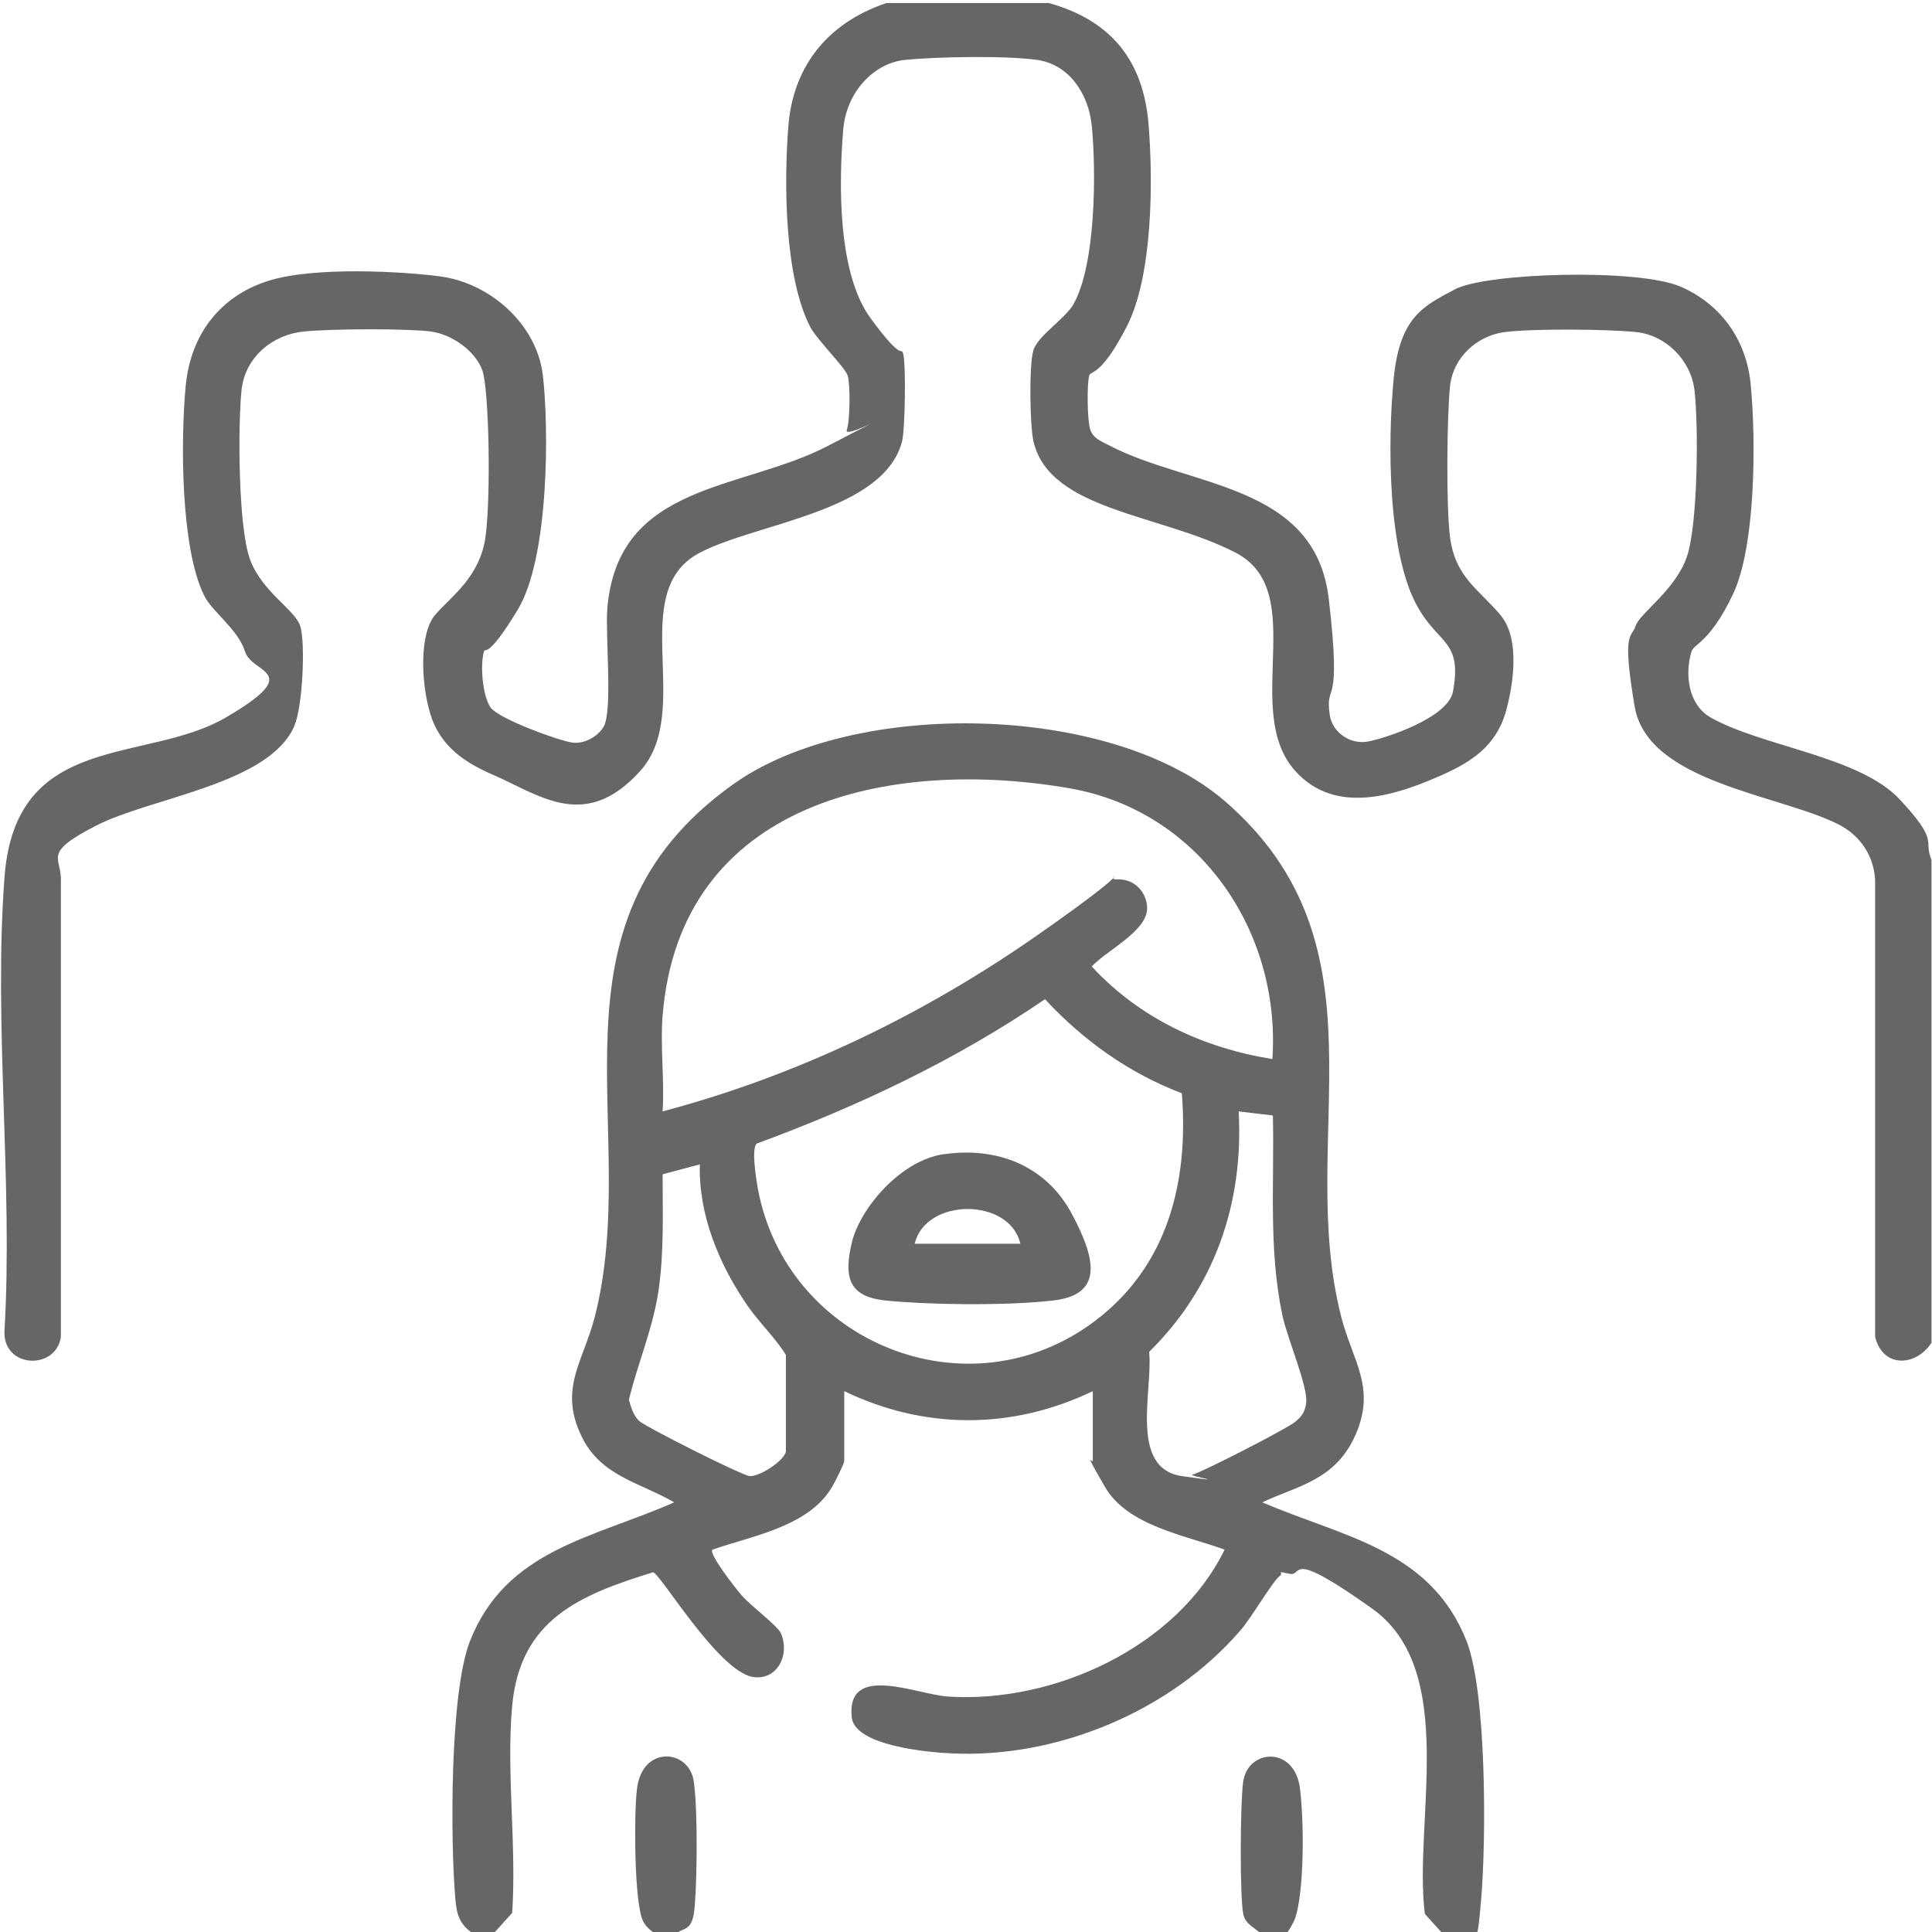 <?xml version="1.0" encoding="UTF-8"?>
<svg width="60px" height="60px" id="Ebene_1" xmlns="http://www.w3.org/2000/svg" version="1.1" viewBox="0 0 384 384">
  <!-- Generator: Adobe Illustrator 29.3.1, SVG Export Plug-In . SVG Version: 2.1.0 Build 151)  -->
  <defs>
    <style>
      .st0 {
        fill: #666;
      }
    </style>
  </defs>
  <path class="st0" d="M208.1.5c12.6,3.4,19.2,11.4,20.2,24.4.9,11.2.8,29.9-4.3,39.9s-7.2,8.9-7.5,9.8c-.5,1.7-.4,9.1.2,10.8s2.1,2.3,3.7,3.1c16,8.4,41,7.5,43.7,30.5s-.8,16.1.2,23.1c.5,3.5,4.1,5.9,7.5,5.3s16.1-4.7,17-10c1.8-9.9-2.6-9.3-6.7-16.2-6.4-10.5-6.3-33.5-5.1-45.9s6-14.5,12.2-17.8,36.5-4.2,44.9-.5,13.2,11.1,13.9,19.8c1,10.7,1,31.8-3.6,41.4s-7.7,9.7-8.2,11.3c-1.4,4.6-.6,10.6,3.8,13.1,10.2,5.8,29.6,7.7,37.6,16.3s4.6,7.9,6.3,12v96c-3.2,4.8-9.7,5-11.2-1.2v-90.7c-.2-4.8-2.9-8.8-7-11-11.7-6.1-38.2-8.3-40.8-23.6s-.6-13.5.2-16,8-7.2,10.2-13.8,2.3-26,1.5-33c-.7-6-5.7-11-11.6-11.6s-20.6-.7-26.1,0-10.3,5-10.9,10.8-.8,23.6,0,29.9c1,8,5.7,10.4,10,15.5s2.3,15.1,1,19.6c-2,6.5-6.7,9.6-12.5,12.2-9.2,4.1-21.2,8.1-29.2-.7-10.9-12,3-35.8-12-43.5s-36.9-8.3-40.1-22.1c-.7-3.1-.9-15.2,0-18.1s6.4-6.3,8-9.2c4.4-7.9,4.5-26.2,3.6-35.4-.6-6.2-4.4-12.2-10.9-13.1s-20.1-.6-26.2,0-11.7,6.3-12.3,13.9c-.9,10.8-1.1,28.5,5.4,37.4s6,5.7,6.5,7c.6,2.1.4,15.2-.2,17.5-3.6,14-28.7,16.2-40.1,22.1-15,7.7-1.1,31.5-12,43.5s-19.8,4.8-29.2.7c-5.8-2.5-10.6-5.8-12.5-12.2s-2.1-16,1-19.6,8.9-7.5,10-15.5.7-29.2-.6-33-5.9-7.2-10.2-7.8-19.5-.6-25.4,0-11.6,4.9-12.3,11.7-.7,27.1,1.7,33.6,9,10,10,13.3.5,15.8-1.2,19.8c-5,11.6-28.5,14.2-39.4,19.8s-6.8,6.2-7,11v90.7c-1.1,6.7-11.7,6.1-11.2-1.4,1.7-29.3-2.2-61,0-90.1s28.1-22.4,44-31.7,5.2-8.6,3.8-13.1-6.7-8-8.2-11.3c-4.6-9.5-4.6-30.7-3.6-41.4s7.2-18.1,16.5-21,26.9-1.8,33.8-.9c10.1,1.2,19.5,9.5,20.7,19.7s1.3,36.2-5,46.6-6.5,7.3-6.7,8.3c-.8,2.6-.3,8.8,1.3,11.1s13.8,6.7,16.3,7,5.1-1.3,6.2-3.2c1.8-3.2.3-18.2.7-23.3,2-25.3,26.7-23.5,43.9-32.5s3-1.1,3.7-3.1.7-9.1.2-10.8-6.1-7.1-7.5-9.8c-5.1-10-5.2-28.6-4.3-39.9s7.3-20.3,19.5-24.4h32.2Z"/>
  <path class="st0" d="M94.3,384.5c-2.9-1.9-3.5-3.7-3.8-7.1-1-11.7-1.1-40.9,2.9-51.2,7.2-18.3,24.6-20.5,40.6-27.6-6.9-4-14.6-5.2-18.4-13.1-4.6-9.5.3-14.8,2.6-23.7,9.6-37.4-11.9-77.8,27.5-105.9,23.9-17.1,74.9-16.2,97.6,3.2,33.7,29,14.1,67,23.3,102.7,2.2,8.6,6.9,13.9,2.9,23.2s-11.7,10.3-18.6,13.6c16,6.9,33.4,9.3,40.6,27.6,4,10.3,3.9,39.5,2.9,51.2s-.8,5.2-3.8,7.1h-3.7l-3.7-4.1c-2.3-18.3,6.8-48.4-10.5-60.7s-13.5-6.3-16.4-6.9-1.1-.2-1.9.4c-1.5,1.1-5.8,8.6-7.9,10.9-13.7,15.9-36.2,25.4-57.3,24.4-4.7-.2-19.2-1.5-19.9-7.1-1.2-11,12.9-4.6,19.1-4.2,21.1,1.4,45.6-9.9,55-29.2-7.9-2.9-19.3-4.7-23.8-12.5s-2.4-4.6-2.4-5.1v-13.9c-16,7.7-33.4,7.7-49.4,0v13.9c0,.5-1.9,4.3-2.4,5.1-4.6,7.9-15.7,9.7-23.8,12.5-.8.9,5,8.2,6,9.3,1.7,1.9,7,5.9,7.6,7.3,1.9,4.4-.8,9.5-5.6,8.7-6.9-1.2-18.3-20.5-19.8-20.8-14.6,4.5-26.4,9.4-28,26.5-1.2,13.1.9,27.9,0,41.2l-3.7,4.1h-3.7ZM131.7,201.8c-.5,6.2.4,12.9,0,19.1,26.8-7.1,52-19.3,74.6-35.1s12.3-10.8,15.8-11,6,2.8,5.9,5.9c-.2,4.5-8.2,8.3-11,11.4,9.5,10.3,22.2,16.2,35.9,18.4,1.7-25.5-14.6-49.3-40.2-53.8-35.6-6.2-77.6,2.5-81,45.2ZM234.9,217.3c-10.5-4-19.6-10.5-27.2-18.7-17.7,12.1-37.2,21.3-57.3,28.7-1.1,1-.1,7,.2,8.8,5.6,30.8,41.9,45.5,67.1,26.4,14.4-10.9,18.6-27.6,17.2-45.2ZM252.9,221.7l-6.7-.8c1,18.3-4.8,35-17.8,47.8.8,7.6-4.1,23.2,6.6,24.7s1.2,0,2-.3c2.2-.6,18.5-9,20.3-10.4s2.1-2.5,2.3-3.8c.5-3-3.8-13.1-4.7-17.4-2.8-13.3-1.6-26.2-1.9-39.7ZM139.2,231.4l-7.5,2c0,7.7.3,15.4-.8,23s-4.1,14.4-5.9,21.8c.4,1.5.9,3.1,2,4.2s20.9,11.1,22.1,11c2,0,6.5-2.9,7.1-4.8v-19.3c-2.1-3.4-5.1-6.2-7.5-9.6-5.7-8.2-9.9-18.2-9.6-28.3Z"/>
  <path class="st0" d="M134,384.5h-3.7c-.9-.8-1.8-1.4-2.4-2.5-1.9-3.3-1.9-21.8-1.3-26.4,1-8.8,10.4-8,11.3-1.5s.6,22.7,0,26.3-2.4,2.7-3.7,4.1Z"/>
  <path class="st0" d="M254.5,384.5h-3.7c-1.4-1.4-3.3-2-3.7-4.1-.7-3.6-.6-22.3,0-26.3.9-6.5,10.3-7.2,11.3,1.5s.6,22.7-1.3,26.4-1.6,1.7-2.4,2.5Z"/>
  <path class="st0" d="M187.7,229.4c10.5-1.5,20.2,2.3,25.3,11.8s6.1,16.2-3.8,17.3-25.2.8-33,0c-7.6-.7-8.5-4.7-6.9-11.5s9.7-16.4,18.3-17.6ZM202.8,247.2c-2.1-9.2-18.8-9.2-21,0h21Z"/>
</svg>